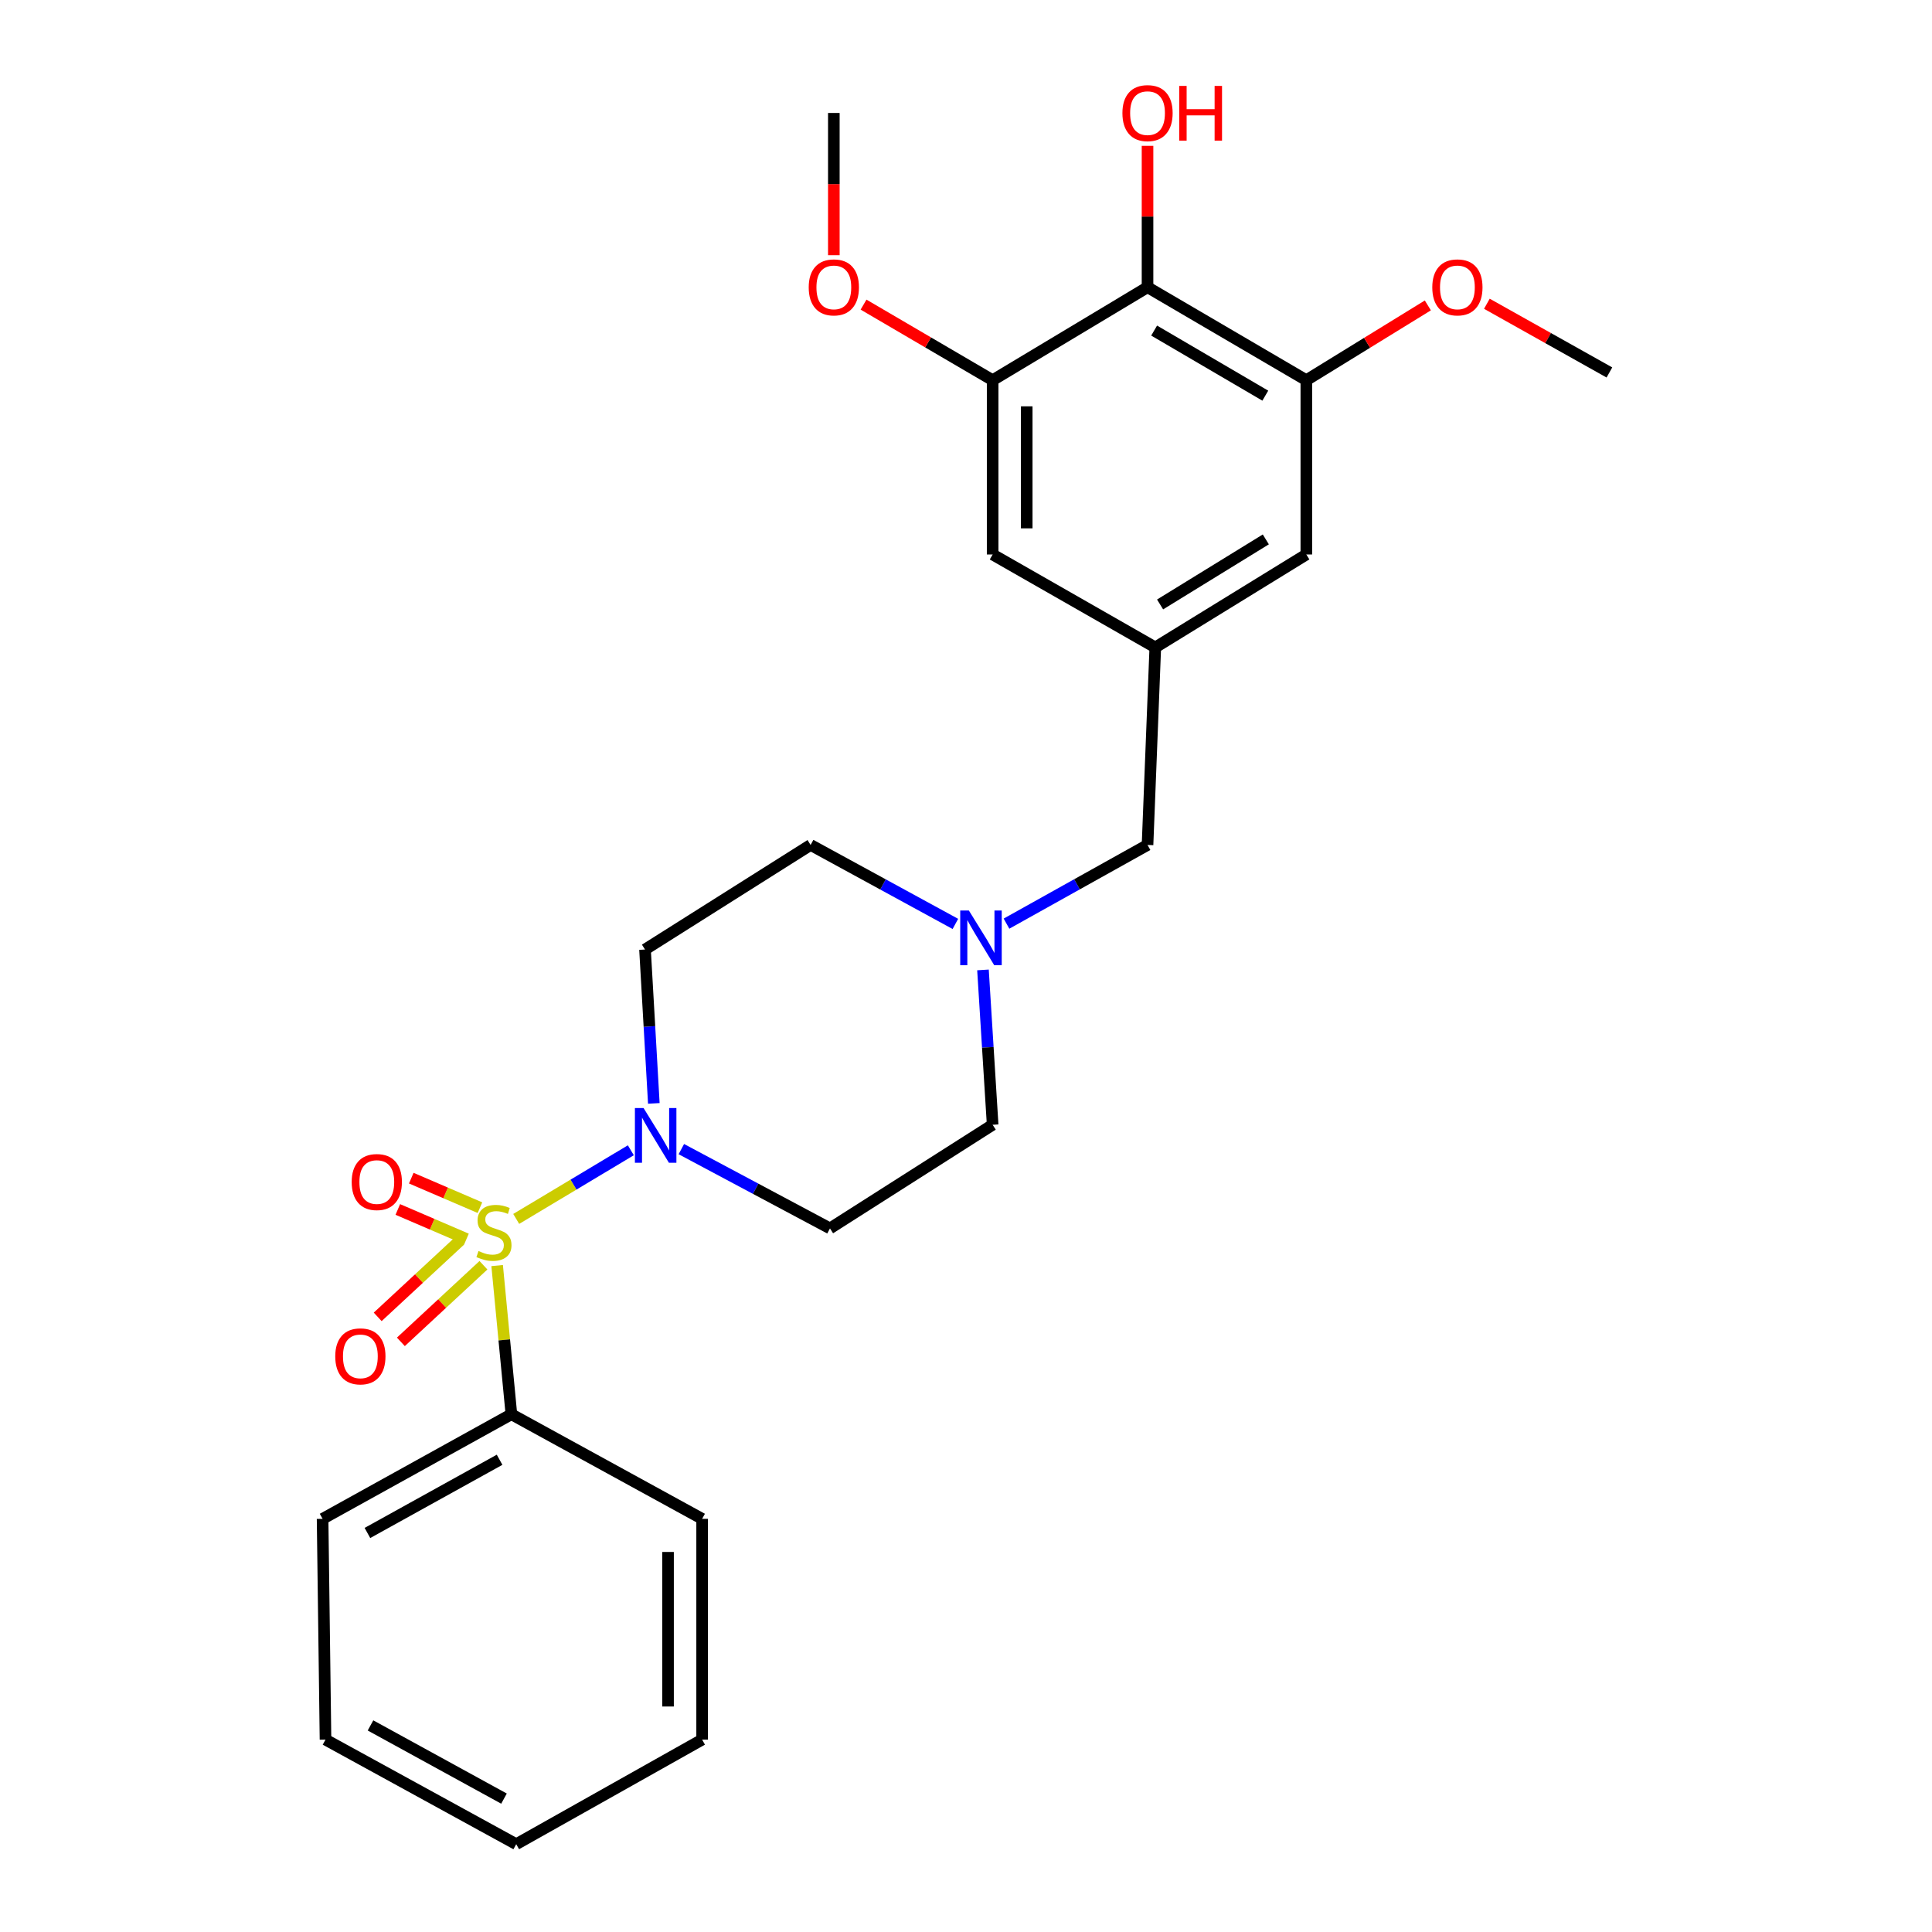 <?xml version='1.0' encoding='iso-8859-1'?>
<svg version='1.1' baseProfile='full'
              xmlns='http://www.w3.org/2000/svg'
                      xmlns:rdkit='http://www.rdkit.org/xml'
                      xmlns:xlink='http://www.w3.org/1999/xlink'
                  xml:space='preserve'
width='1000px' height='1000px' viewBox='0 0 1000 1000'>
<!-- END OF HEADER -->
<rect style='opacity:1.0;fill:#FFFFFF;stroke:none' width='1000' height='1000' x='0' y='0'> </rect>
<path class='bond-0' d='M 267.188,630.909 L 296.856,613.144' style='fill:none;fill-rule:evenodd;stroke:#CCCC00;stroke-width:6px;stroke-linecap:butt;stroke-linejoin:miter;stroke-opacity:1' />
<path class='bond-0' d='M 296.856,613.144 L 326.524,595.378' style='fill:none;fill-rule:evenodd;stroke:#0000FF;stroke-width:6px;stroke-linecap:butt;stroke-linejoin:miter;stroke-opacity:1' />
<path class='bond-5' d='M 248.423,625.091 L 230.649,617.449' style='fill:none;fill-rule:evenodd;stroke:#CCCC00;stroke-width:6px;stroke-linecap:butt;stroke-linejoin:miter;stroke-opacity:1' />
<path class='bond-5' d='M 230.649,617.449 L 212.875,609.807' style='fill:none;fill-rule:evenodd;stroke:#FF0000;stroke-width:6px;stroke-linecap:butt;stroke-linejoin:miter;stroke-opacity:1' />
<path class='bond-5' d='M 241.455,641.298 L 223.681,633.656' style='fill:none;fill-rule:evenodd;stroke:#CCCC00;stroke-width:6px;stroke-linecap:butt;stroke-linejoin:miter;stroke-opacity:1' />
<path class='bond-5' d='M 223.681,633.656 L 205.907,626.014' style='fill:none;fill-rule:evenodd;stroke:#FF0000;stroke-width:6px;stroke-linecap:butt;stroke-linejoin:miter;stroke-opacity:1' />
<path class='bond-6' d='M 238.232,641.954 L 216.863,661.781' style='fill:none;fill-rule:evenodd;stroke:#CCCC00;stroke-width:6px;stroke-linecap:butt;stroke-linejoin:miter;stroke-opacity:1' />
<path class='bond-6' d='M 216.863,661.781 L 195.494,681.608' style='fill:none;fill-rule:evenodd;stroke:#FF0000;stroke-width:6px;stroke-linecap:butt;stroke-linejoin:miter;stroke-opacity:1' />
<path class='bond-6' d='M 250.231,654.886 L 228.862,674.713' style='fill:none;fill-rule:evenodd;stroke:#CCCC00;stroke-width:6px;stroke-linecap:butt;stroke-linejoin:miter;stroke-opacity:1' />
<path class='bond-6' d='M 228.862,674.713 L 207.493,694.54' style='fill:none;fill-rule:evenodd;stroke:#FF0000;stroke-width:6px;stroke-linecap:butt;stroke-linejoin:miter;stroke-opacity:1' />
<path class='bond-8' d='M 257.322,655.053 L 261.009,693.537' style='fill:none;fill-rule:evenodd;stroke:#CCCC00;stroke-width:6px;stroke-linecap:butt;stroke-linejoin:miter;stroke-opacity:1' />
<path class='bond-8' d='M 261.009,693.537 L 264.696,732.021' style='fill:none;fill-rule:evenodd;stroke:#000000;stroke-width:6px;stroke-linecap:butt;stroke-linejoin:miter;stroke-opacity:1' />
<path class='bond-9' d='M 352.664,594.78 L 391.128,615.299' style='fill:none;fill-rule:evenodd;stroke:#0000FF;stroke-width:6px;stroke-linecap:butt;stroke-linejoin:miter;stroke-opacity:1' />
<path class='bond-9' d='M 391.128,615.299 L 429.592,635.818' style='fill:none;fill-rule:evenodd;stroke:#000000;stroke-width:6px;stroke-linecap:butt;stroke-linejoin:miter;stroke-opacity:1' />
<path class='bond-10' d='M 338.418,571.117 L 336.139,531.296' style='fill:none;fill-rule:evenodd;stroke:#0000FF;stroke-width:6px;stroke-linecap:butt;stroke-linejoin:miter;stroke-opacity:1' />
<path class='bond-10' d='M 336.139,531.296 L 333.859,491.474' style='fill:none;fill-rule:evenodd;stroke:#000000;stroke-width:6px;stroke-linecap:butt;stroke-linejoin:miter;stroke-opacity:1' />
<path class='bond-1' d='M 593.959,148.666 L 676.157,196.787' style='fill:none;fill-rule:evenodd;stroke:#000000;stroke-width:6px;stroke-linecap:butt;stroke-linejoin:miter;stroke-opacity:1' />
<path class='bond-1' d='M 597.376,171.108 L 654.915,204.793' style='fill:none;fill-rule:evenodd;stroke:#000000;stroke-width:6px;stroke-linecap:butt;stroke-linejoin:miter;stroke-opacity:1' />
<path class='bond-16' d='M 593.959,148.666 L 593.959,112.075' style='fill:none;fill-rule:evenodd;stroke:#000000;stroke-width:6px;stroke-linecap:butt;stroke-linejoin:miter;stroke-opacity:1' />
<path class='bond-16' d='M 593.959,112.075 L 593.959,75.485' style='fill:none;fill-rule:evenodd;stroke:#FF0000;stroke-width:6px;stroke-linecap:butt;stroke-linejoin:miter;stroke-opacity:1' />
<path class='bond-28' d='M 593.959,148.666 L 513.79,196.787' style='fill:none;fill-rule:evenodd;stroke:#000000;stroke-width:6px;stroke-linecap:butt;stroke-linejoin:miter;stroke-opacity:1' />
<path class='bond-2' d='M 676.157,196.787 L 676.157,287.002' style='fill:none;fill-rule:evenodd;stroke:#000000;stroke-width:6px;stroke-linecap:butt;stroke-linejoin:miter;stroke-opacity:1' />
<path class='bond-18' d='M 676.157,196.787 L 707.604,177.433' style='fill:none;fill-rule:evenodd;stroke:#000000;stroke-width:6px;stroke-linecap:butt;stroke-linejoin:miter;stroke-opacity:1' />
<path class='bond-18' d='M 707.604,177.433 L 739.052,158.079' style='fill:none;fill-rule:evenodd;stroke:#FF0000;stroke-width:6px;stroke-linecap:butt;stroke-linejoin:miter;stroke-opacity:1' />
<path class='bond-3' d='M 513.79,196.787 L 513.79,287.002' style='fill:none;fill-rule:evenodd;stroke:#000000;stroke-width:6px;stroke-linecap:butt;stroke-linejoin:miter;stroke-opacity:1' />
<path class='bond-3' d='M 531.431,210.319 L 531.431,273.47' style='fill:none;fill-rule:evenodd;stroke:#000000;stroke-width:6px;stroke-linecap:butt;stroke-linejoin:miter;stroke-opacity:1' />
<path class='bond-17' d='M 513.79,196.787 L 480.381,177.229' style='fill:none;fill-rule:evenodd;stroke:#000000;stroke-width:6px;stroke-linecap:butt;stroke-linejoin:miter;stroke-opacity:1' />
<path class='bond-17' d='M 480.381,177.229 L 446.973,157.67' style='fill:none;fill-rule:evenodd;stroke:#FF0000;stroke-width:6px;stroke-linecap:butt;stroke-linejoin:miter;stroke-opacity:1' />
<path class='bond-4' d='M 494.501,478.218 L 457.033,457.781' style='fill:none;fill-rule:evenodd;stroke:#0000FF;stroke-width:6px;stroke-linecap:butt;stroke-linejoin:miter;stroke-opacity:1' />
<path class='bond-4' d='M 457.033,457.781 L 419.566,437.344' style='fill:none;fill-rule:evenodd;stroke:#000000;stroke-width:6px;stroke-linecap:butt;stroke-linejoin:miter;stroke-opacity:1' />
<path class='bond-13' d='M 520.96,478.076 L 557.46,457.71' style='fill:none;fill-rule:evenodd;stroke:#0000FF;stroke-width:6px;stroke-linecap:butt;stroke-linejoin:miter;stroke-opacity:1' />
<path class='bond-13' d='M 557.46,457.71 L 593.959,437.344' style='fill:none;fill-rule:evenodd;stroke:#000000;stroke-width:6px;stroke-linecap:butt;stroke-linejoin:miter;stroke-opacity:1' />
<path class='bond-26' d='M 508.787,502.029 L 511.288,542.104' style='fill:none;fill-rule:evenodd;stroke:#0000FF;stroke-width:6px;stroke-linecap:butt;stroke-linejoin:miter;stroke-opacity:1' />
<path class='bond-26' d='M 511.288,542.104 L 513.79,582.179' style='fill:none;fill-rule:evenodd;stroke:#000000;stroke-width:6px;stroke-linecap:butt;stroke-linejoin:miter;stroke-opacity:1' />
<path class='bond-7' d='M 597.977,335.104 L 593.959,437.344' style='fill:none;fill-rule:evenodd;stroke:#000000;stroke-width:6px;stroke-linecap:butt;stroke-linejoin:miter;stroke-opacity:1' />
<path class='bond-11' d='M 597.977,335.104 L 513.79,287.002' style='fill:none;fill-rule:evenodd;stroke:#000000;stroke-width:6px;stroke-linecap:butt;stroke-linejoin:miter;stroke-opacity:1' />
<path class='bond-12' d='M 597.977,335.104 L 676.157,287.002' style='fill:none;fill-rule:evenodd;stroke:#000000;stroke-width:6px;stroke-linecap:butt;stroke-linejoin:miter;stroke-opacity:1' />
<path class='bond-12' d='M 600.46,312.864 L 655.186,279.192' style='fill:none;fill-rule:evenodd;stroke:#000000;stroke-width:6px;stroke-linecap:butt;stroke-linejoin:miter;stroke-opacity:1' />
<path class='bond-19' d='M 264.696,732.021 L 166.973,786.15' style='fill:none;fill-rule:evenodd;stroke:#000000;stroke-width:6px;stroke-linecap:butt;stroke-linejoin:miter;stroke-opacity:1' />
<path class='bond-19' d='M 258.585,755.573 L 190.179,793.463' style='fill:none;fill-rule:evenodd;stroke:#000000;stroke-width:6px;stroke-linecap:butt;stroke-linejoin:miter;stroke-opacity:1' />
<path class='bond-20' d='M 264.696,732.021 L 363.418,786.15' style='fill:none;fill-rule:evenodd;stroke:#000000;stroke-width:6px;stroke-linecap:butt;stroke-linejoin:miter;stroke-opacity:1' />
<path class='bond-14' d='M 429.592,635.818 L 513.79,582.179' style='fill:none;fill-rule:evenodd;stroke:#000000;stroke-width:6px;stroke-linecap:butt;stroke-linejoin:miter;stroke-opacity:1' />
<path class='bond-15' d='M 333.859,491.474 L 419.566,437.344' style='fill:none;fill-rule:evenodd;stroke:#000000;stroke-width:6px;stroke-linecap:butt;stroke-linejoin:miter;stroke-opacity:1' />
<path class='bond-22' d='M 431.591,132.091 L 431.591,95.28' style='fill:none;fill-rule:evenodd;stroke:#FF0000;stroke-width:6px;stroke-linecap:butt;stroke-linejoin:miter;stroke-opacity:1' />
<path class='bond-22' d='M 431.591,95.28 L 431.591,58.47' style='fill:none;fill-rule:evenodd;stroke:#000000;stroke-width:6px;stroke-linecap:butt;stroke-linejoin:miter;stroke-opacity:1' />
<path class='bond-21' d='M 769.602,157.221 L 801.314,175.004' style='fill:none;fill-rule:evenodd;stroke:#FF0000;stroke-width:6px;stroke-linecap:butt;stroke-linejoin:miter;stroke-opacity:1' />
<path class='bond-21' d='M 801.314,175.004 L 833.027,192.788' style='fill:none;fill-rule:evenodd;stroke:#000000;stroke-width:6px;stroke-linecap:butt;stroke-linejoin:miter;stroke-opacity:1' />
<path class='bond-24' d='M 166.973,786.15 L 168.482,900.426' style='fill:none;fill-rule:evenodd;stroke:#000000;stroke-width:6px;stroke-linecap:butt;stroke-linejoin:miter;stroke-opacity:1' />
<path class='bond-23' d='M 363.418,786.15 L 363.418,900.426' style='fill:none;fill-rule:evenodd;stroke:#000000;stroke-width:6px;stroke-linecap:butt;stroke-linejoin:miter;stroke-opacity:1' />
<path class='bond-23' d='M 345.777,803.292 L 345.777,883.285' style='fill:none;fill-rule:evenodd;stroke:#000000;stroke-width:6px;stroke-linecap:butt;stroke-linejoin:miter;stroke-opacity:1' />
<path class='bond-25' d='M 363.418,900.426 L 267.195,954.545' style='fill:none;fill-rule:evenodd;stroke:#000000;stroke-width:6px;stroke-linecap:butt;stroke-linejoin:miter;stroke-opacity:1' />
<path class='bond-27' d='M 168.482,900.426 L 267.195,954.545' style='fill:none;fill-rule:evenodd;stroke:#000000;stroke-width:6px;stroke-linecap:butt;stroke-linejoin:miter;stroke-opacity:1' />
<path class='bond-27' d='M 191.77,893.075 L 260.869,930.959' style='fill:none;fill-rule:evenodd;stroke:#000000;stroke-width:6px;stroke-linecap:butt;stroke-linejoin:miter;stroke-opacity:1' />
<path  class='atom-0' d='M 247.669 647.527
Q 247.989 647.647, 249.309 648.207
Q 250.629 648.767, 252.069 649.127
Q 253.549 649.447, 254.989 649.447
Q 257.669 649.447, 259.229 648.167
Q 260.789 646.847, 260.789 644.567
Q 260.789 643.007, 259.989 642.047
Q 259.229 641.087, 258.029 640.567
Q 256.829 640.047, 254.829 639.447
Q 252.309 638.687, 250.789 637.967
Q 249.309 637.247, 248.229 635.727
Q 247.189 634.207, 247.189 631.647
Q 247.189 628.087, 249.589 625.887
Q 252.029 623.687, 256.829 623.687
Q 260.109 623.687, 263.829 625.247
L 262.909 628.327
Q 259.509 626.927, 256.949 626.927
Q 254.189 626.927, 252.669 628.087
Q 251.149 629.207, 251.189 631.167
Q 251.189 632.687, 251.949 633.607
Q 252.749 634.527, 253.869 635.047
Q 255.029 635.567, 256.949 636.167
Q 259.509 636.967, 261.029 637.767
Q 262.549 638.567, 263.629 640.207
Q 264.749 641.807, 264.749 644.567
Q 264.749 648.487, 262.109 650.607
Q 259.509 652.687, 255.149 652.687
Q 252.629 652.687, 250.709 652.127
Q 248.829 651.607, 246.589 650.687
L 247.669 647.527
' fill='#CCCC00'/>
<path  class='atom-1' d='M 333.107 573.527
L 342.387 588.527
Q 343.307 590.007, 344.787 592.687
Q 346.267 595.367, 346.347 595.527
L 346.347 573.527
L 350.107 573.527
L 350.107 601.847
L 346.227 601.847
L 336.267 585.447
Q 335.107 583.527, 333.867 581.327
Q 332.667 579.127, 332.307 578.447
L 332.307 601.847
L 328.627 601.847
L 328.627 573.527
L 333.107 573.527
' fill='#0000FF'/>
<path  class='atom-5' d='M 501.492 471.286
L 510.772 486.286
Q 511.692 487.766, 513.172 490.446
Q 514.652 493.126, 514.732 493.286
L 514.732 471.286
L 518.492 471.286
L 518.492 499.606
L 514.612 499.606
L 504.652 483.206
Q 503.492 481.286, 502.252 479.086
Q 501.052 476.886, 500.692 476.206
L 500.692 499.606
L 497.012 499.606
L 497.012 471.286
L 501.492 471.286
' fill='#0000FF'/>
<path  class='atom-6' d='M 182.033 611.818
Q 182.033 605.018, 185.393 601.218
Q 188.753 597.418, 195.033 597.418
Q 201.313 597.418, 204.673 601.218
Q 208.033 605.018, 208.033 611.818
Q 208.033 618.698, 204.633 622.618
Q 201.233 626.498, 195.033 626.498
Q 188.793 626.498, 185.393 622.618
Q 182.033 618.738, 182.033 611.818
M 195.033 623.298
Q 199.353 623.298, 201.673 620.418
Q 204.033 617.498, 204.033 611.818
Q 204.033 606.258, 201.673 603.458
Q 199.353 600.618, 195.033 600.618
Q 190.713 600.618, 188.353 603.418
Q 186.033 606.218, 186.033 611.818
Q 186.033 617.538, 188.353 620.418
Q 190.713 623.298, 195.033 623.298
' fill='#FF0000'/>
<path  class='atom-7' d='M 173.526 702.043
Q 173.526 695.243, 176.886 691.443
Q 180.246 687.643, 186.526 687.643
Q 192.806 687.643, 196.166 691.443
Q 199.526 695.243, 199.526 702.043
Q 199.526 708.923, 196.126 712.843
Q 192.726 716.723, 186.526 716.723
Q 180.286 716.723, 176.886 712.843
Q 173.526 708.963, 173.526 702.043
M 186.526 713.523
Q 190.846 713.523, 193.166 710.643
Q 195.526 707.723, 195.526 702.043
Q 195.526 696.483, 193.166 693.683
Q 190.846 690.843, 186.526 690.843
Q 182.206 690.843, 179.846 693.643
Q 177.526 696.443, 177.526 702.043
Q 177.526 707.763, 179.846 710.643
Q 182.206 713.523, 186.526 713.523
' fill='#FF0000'/>
<path  class='atom-17' d='M 580.959 58.55
Q 580.959 51.75, 584.319 47.95
Q 587.679 44.15, 593.959 44.15
Q 600.239 44.15, 603.599 47.95
Q 606.959 51.75, 606.959 58.55
Q 606.959 65.43, 603.559 69.35
Q 600.159 73.23, 593.959 73.23
Q 587.719 73.23, 584.319 69.35
Q 580.959 65.47, 580.959 58.55
M 593.959 70.03
Q 598.279 70.03, 600.599 67.15
Q 602.959 64.23, 602.959 58.55
Q 602.959 52.99, 600.599 50.19
Q 598.279 47.35, 593.959 47.35
Q 589.639 47.35, 587.279 50.15
Q 584.959 52.95, 584.959 58.55
Q 584.959 64.27, 587.279 67.15
Q 589.639 70.03, 593.959 70.03
' fill='#FF0000'/>
<path  class='atom-17' d='M 610.359 44.47
L 614.199 44.47
L 614.199 56.51
L 628.679 56.51
L 628.679 44.47
L 632.519 44.47
L 632.519 72.79
L 628.679 72.79
L 628.679 59.71
L 614.199 59.71
L 614.199 72.79
L 610.359 72.79
L 610.359 44.47
' fill='#FF0000'/>
<path  class='atom-18' d='M 418.591 148.746
Q 418.591 141.946, 421.951 138.146
Q 425.311 134.346, 431.591 134.346
Q 437.871 134.346, 441.231 138.146
Q 444.591 141.946, 444.591 148.746
Q 444.591 155.626, 441.191 159.546
Q 437.791 163.426, 431.591 163.426
Q 425.351 163.426, 421.951 159.546
Q 418.591 155.666, 418.591 148.746
M 431.591 160.226
Q 435.911 160.226, 438.231 157.346
Q 440.591 154.426, 440.591 148.746
Q 440.591 143.186, 438.231 140.386
Q 435.911 137.546, 431.591 137.546
Q 427.271 137.546, 424.911 140.346
Q 422.591 143.146, 422.591 148.746
Q 422.591 154.466, 424.911 157.346
Q 427.271 160.226, 431.591 160.226
' fill='#FF0000'/>
<path  class='atom-19' d='M 741.347 148.746
Q 741.347 141.946, 744.707 138.146
Q 748.067 134.346, 754.347 134.346
Q 760.627 134.346, 763.987 138.146
Q 767.347 141.946, 767.347 148.746
Q 767.347 155.626, 763.947 159.546
Q 760.547 163.426, 754.347 163.426
Q 748.107 163.426, 744.707 159.546
Q 741.347 155.666, 741.347 148.746
M 754.347 160.226
Q 758.667 160.226, 760.987 157.346
Q 763.347 154.426, 763.347 148.746
Q 763.347 143.186, 760.987 140.386
Q 758.667 137.546, 754.347 137.546
Q 750.027 137.546, 747.667 140.346
Q 745.347 143.146, 745.347 148.746
Q 745.347 154.466, 747.667 157.346
Q 750.027 160.226, 754.347 160.226
' fill='#FF0000'/>
</svg>
